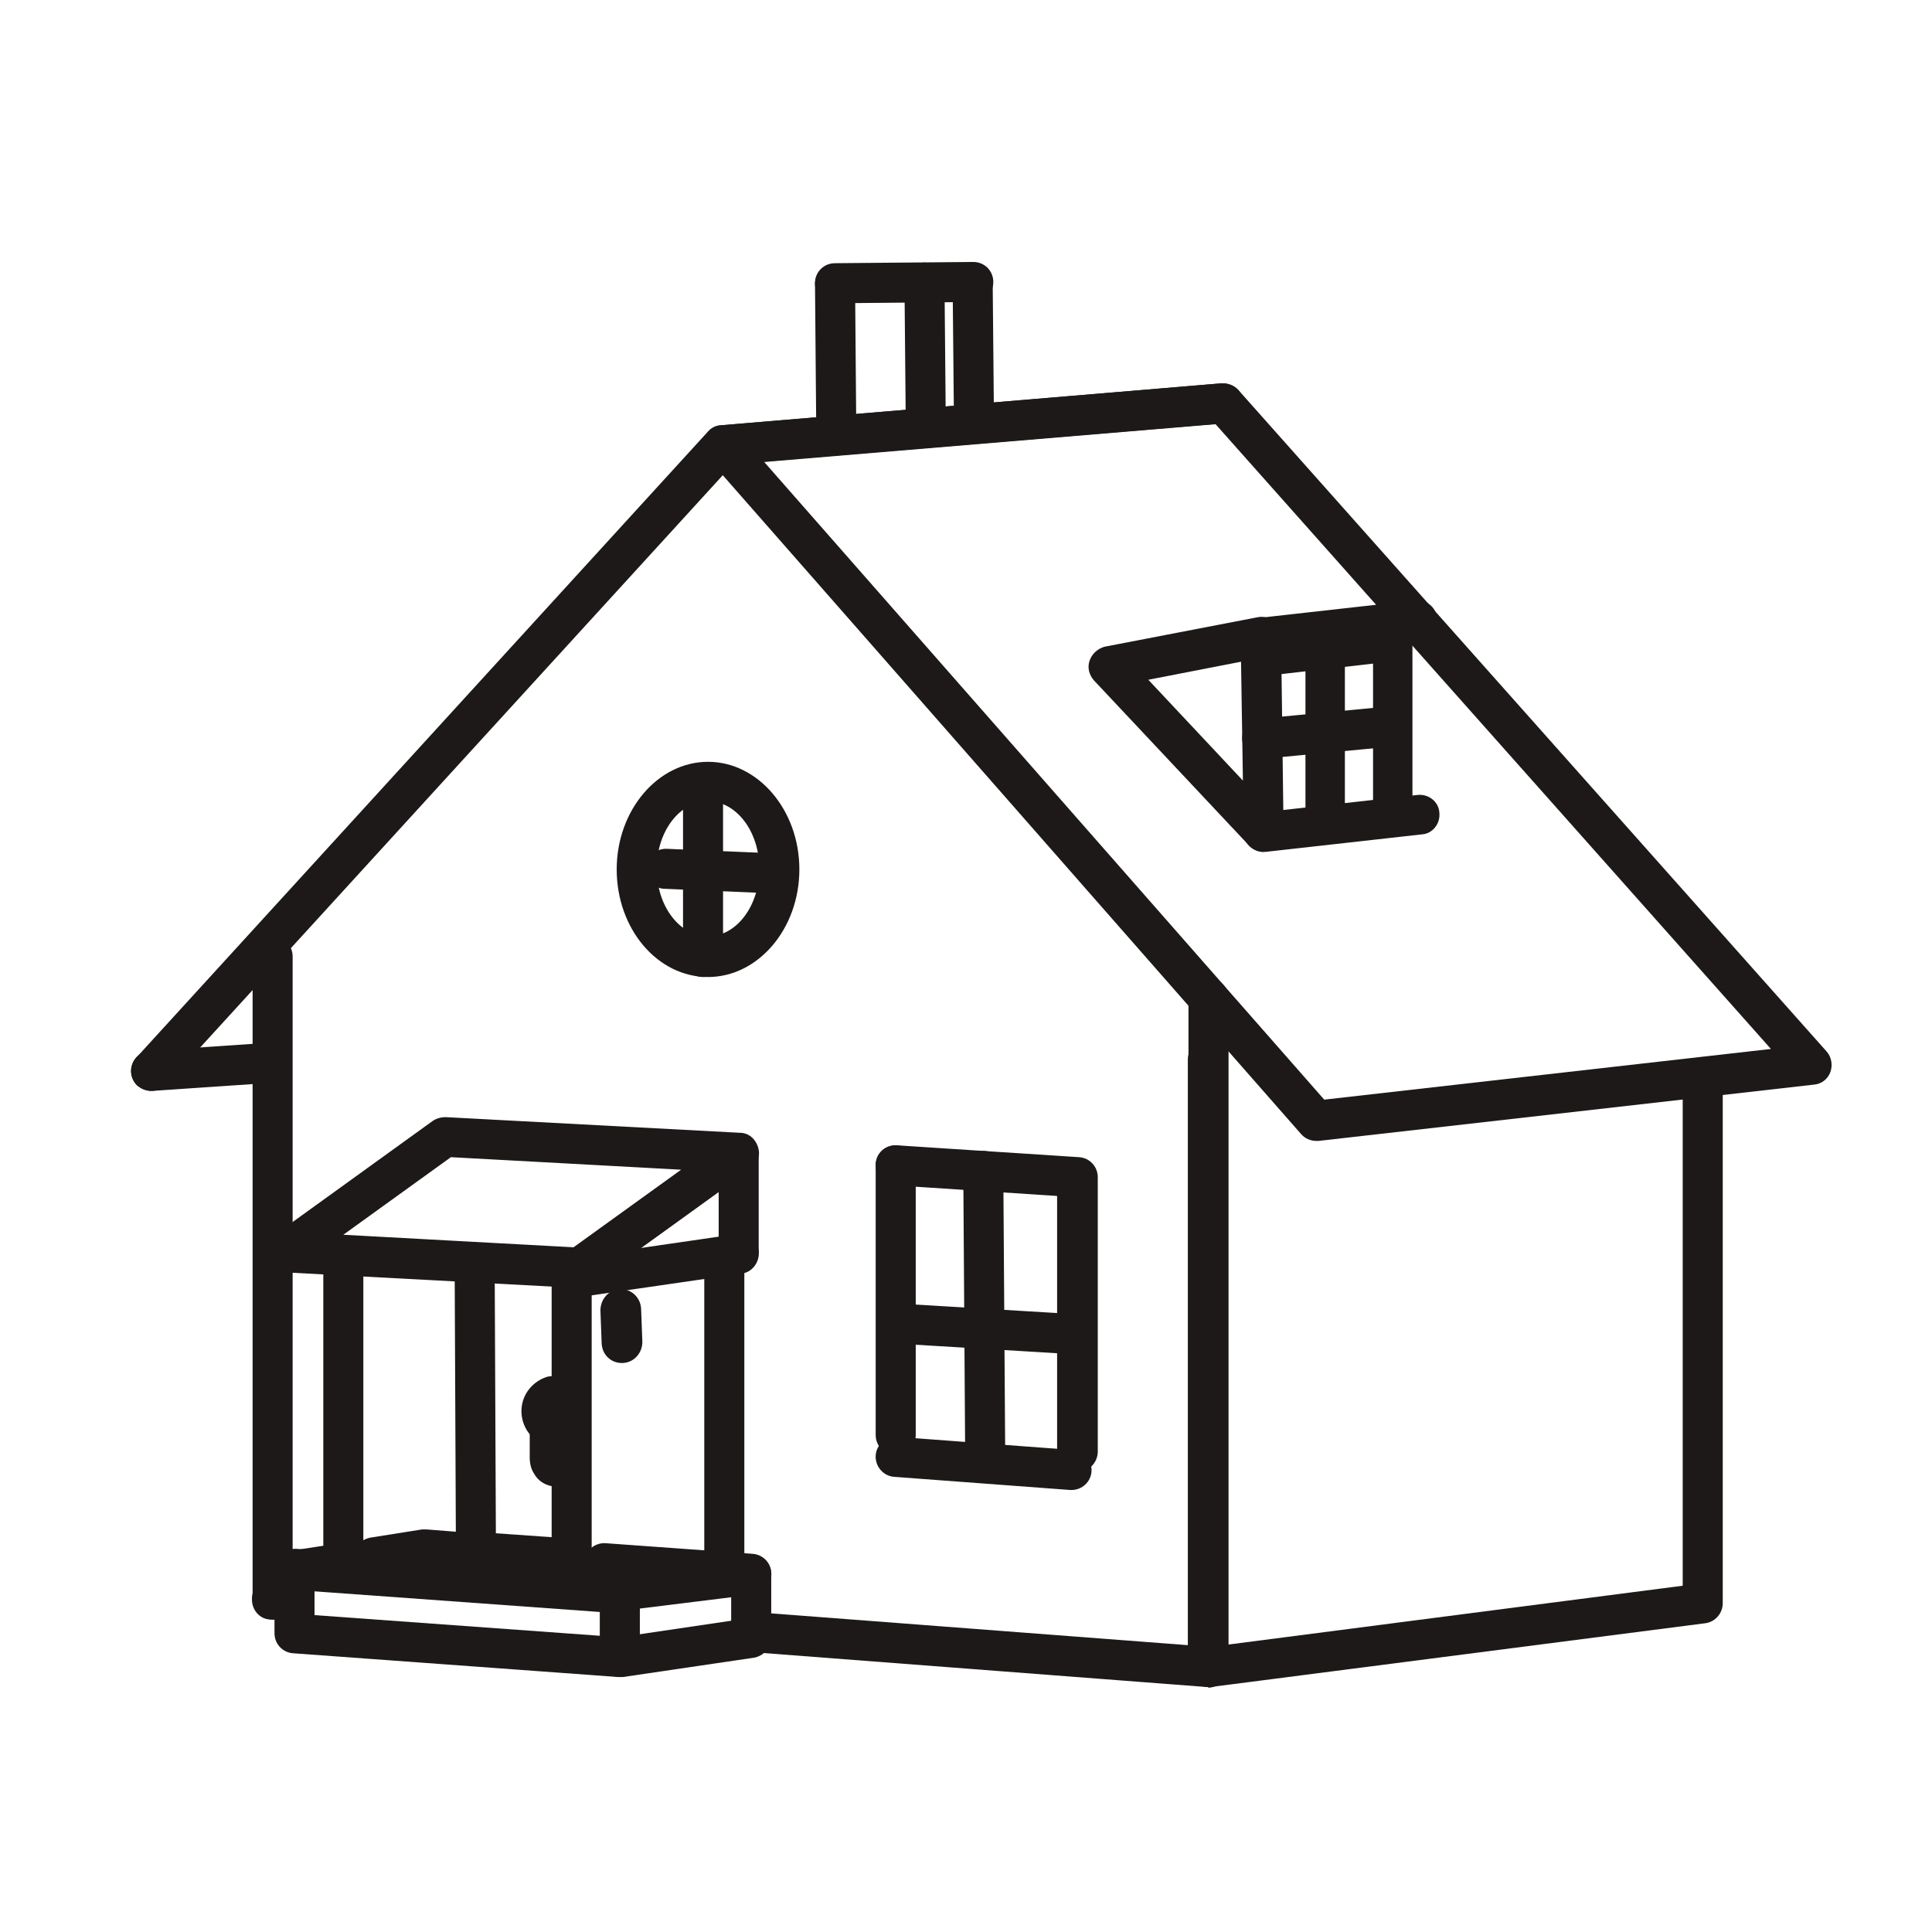 <svg width="64" height="64" viewBox="0 0 64 64" fill="none" xmlns="http://www.w3.org/2000/svg">
<path d="M9.694 31.681C9.694 31.315 9.397 31.018 9.031 31.018C8.665 31.018 8.368 31.315 8.368 31.681V52.985C8.368 53.351 8.665 53.648 9.031 53.648C9.397 53.648 9.694 53.351 9.694 52.985V31.681Z" fill="#1D1919"/>
<path d="M40.033 55.886H39.992L24.864 54.726C24.491 54.705 24.221 54.373 24.242 54.021C24.263 53.648 24.594 53.379 24.947 53.399L39.349 54.498V35.1C39.349 34.727 39.64 34.437 40.013 34.437C40.386 34.437 40.676 34.727 40.676 35.1V55.223C40.676 55.409 40.593 55.575 40.469 55.72C40.344 55.845 40.178 55.907 40.013 55.907L40.033 55.886Z" fill="#1D1919"/>
<path d="M40.033 55.886C39.867 55.886 39.722 55.824 39.598 55.72C39.453 55.596 39.37 55.41 39.37 55.223V33.069C39.37 32.697 39.66 32.406 40.033 32.406C40.406 32.406 40.697 32.697 40.697 33.069V54.477L55.742 52.529V35.681C55.742 35.308 56.032 35.017 56.405 35.017C56.778 35.017 57.068 35.308 57.068 35.681V53.109C57.068 53.441 56.819 53.731 56.488 53.772L40.096 55.886C40.096 55.886 40.033 55.886 40.013 55.886H40.033Z" fill="#1D1919"/>
<path d="M43.598 37.794C43.411 37.794 43.225 37.712 43.1 37.567L23.454 15.185C23.289 14.999 23.247 14.729 23.33 14.501C23.434 14.273 23.641 14.108 23.89 14.087L40.468 12.698C40.676 12.698 40.883 12.761 41.028 12.926L60.508 34.831C60.674 35.018 60.715 35.287 60.633 35.515C60.55 35.743 60.342 35.909 60.094 35.929L43.681 37.794C43.681 37.794 43.639 37.794 43.598 37.794ZM25.32 15.309L43.867 36.427L58.664 34.748L40.261 14.045L25.32 15.289V15.309Z" fill="#1D1919"/>
<path d="M5.011 36.136C4.845 36.136 4.7 36.074 4.555 35.971C4.285 35.722 4.265 35.308 4.513 35.038L23.454 14.294C23.558 14.17 23.724 14.087 23.89 14.087L40.468 12.698C40.842 12.678 41.152 12.947 41.194 13.299C41.215 13.672 40.945 13.983 40.593 14.025L24.263 15.392L5.508 35.929C5.384 36.074 5.197 36.136 5.011 36.136Z" fill="#1D1919"/>
<path d="M19.186 42.665C19.186 42.665 19.165 42.665 19.144 42.665L9.404 42.147C9.114 42.147 8.886 41.939 8.803 41.67C8.72 41.401 8.803 41.11 9.052 40.944L14.336 37.131C14.46 37.048 14.606 37.007 14.771 37.007L24.511 37.525C24.802 37.525 25.029 37.732 25.112 38.002C25.195 38.271 25.112 38.561 24.864 38.727L19.579 42.54C19.476 42.623 19.331 42.665 19.186 42.665ZM11.373 40.903L18.999 41.318L22.563 38.748L14.937 38.333L11.373 40.903Z" fill="#1D1919"/>
<path d="M20.532 55.554C20.201 55.554 19.931 55.327 19.869 54.995C19.807 54.622 20.077 54.29 20.429 54.249L24.221 53.689V52.757L19.973 52.446C19.6 52.425 19.331 52.094 19.351 51.741C19.372 51.368 19.704 51.099 20.056 51.12L24.926 51.472C25.278 51.493 25.548 51.783 25.548 52.135V54.249C25.548 54.581 25.299 54.85 24.988 54.912L20.636 55.554C20.636 55.554 20.574 55.554 20.532 55.554Z" fill="#1D1919"/>
<path d="M19.02 52.322H18.978L15.745 52.094H15.227C15.227 52.094 15.186 52.114 15.144 52.094L14.129 52.011L12.492 52.26C12.119 52.322 11.787 52.073 11.725 51.7C11.663 51.327 11.912 50.995 12.285 50.933L13.984 50.664C13.984 50.664 14.088 50.664 14.129 50.664L15.186 50.747H15.704C15.704 50.747 15.745 50.726 15.787 50.747L19.04 50.975C19.413 50.995 19.683 51.327 19.662 51.679C19.641 52.032 19.351 52.301 18.999 52.301L19.02 52.322Z" fill="#1D1919"/>
<path d="M9.881 52.674C9.549 52.674 9.28 52.446 9.217 52.114C9.155 51.742 9.404 51.41 9.777 51.348L11.269 51.12C11.642 51.058 11.974 51.306 12.036 51.679C12.098 52.052 11.849 52.384 11.476 52.446L9.984 52.674C9.984 52.674 9.922 52.674 9.881 52.674Z" fill="#1D1919"/>
<path d="M20.532 55.554H20.491L9.715 54.767C9.363 54.746 9.093 54.456 9.093 54.104V51.99C9.093 51.803 9.176 51.638 9.3 51.493C9.445 51.368 9.611 51.306 9.798 51.306L20.574 52.094C20.926 52.114 21.196 52.404 21.196 52.757V54.871C21.196 55.057 21.113 55.223 20.988 55.368C20.864 55.492 20.698 55.554 20.532 55.554ZM10.419 53.503L19.869 54.187V53.399L10.419 52.715V53.503Z" fill="#1D1919"/>
<path d="M20.532 53.358C20.201 53.358 19.911 53.109 19.869 52.778C19.828 52.405 20.077 52.073 20.45 52.032L24.802 51.493C25.175 51.451 25.506 51.7 25.548 52.073C25.589 52.446 25.34 52.778 24.967 52.819L20.615 53.358C20.615 53.358 20.553 53.358 20.532 53.358Z" fill="#1D1919"/>
<path d="M24.47 42.063C24.097 42.063 23.807 41.773 23.807 41.4V38.354C23.807 37.981 24.097 37.691 24.47 37.691C24.843 37.691 25.133 37.981 25.133 38.354V41.4C25.133 41.773 24.843 42.063 24.47 42.063Z" fill="#1D1919"/>
<path d="M9.756 53.689C9.756 53.689 9.736 53.689 9.715 53.689L8.969 53.648C8.596 53.648 8.326 53.316 8.347 52.943C8.347 52.57 8.679 52.301 9.052 52.322L9.798 52.363C10.171 52.363 10.44 52.695 10.419 53.068C10.419 53.42 10.109 53.71 9.756 53.71V53.689Z" fill="#1D1919"/>
<path d="M18.937 53.006C18.564 53.006 18.274 52.715 18.274 52.342V42.167C18.274 41.794 18.564 41.504 18.937 41.504C19.31 41.504 19.6 41.794 19.6 42.167V52.342C19.6 52.715 19.31 53.006 18.937 53.006Z" fill="#1D1919"/>
<path d="M11.373 52.653C11 52.653 10.71 52.363 10.71 51.99V41.815C10.71 41.442 11 41.152 11.373 41.152C11.746 41.152 12.036 41.442 12.036 41.815V51.99C12.036 52.363 11.746 52.653 11.373 52.653Z" fill="#1D1919"/>
<path d="M19.496 42.913C19.165 42.913 18.895 42.685 18.833 42.354C18.771 41.981 19.04 41.649 19.393 41.608L24.387 40.882C24.76 40.82 25.092 41.09 25.133 41.442C25.175 41.794 24.926 42.146 24.574 42.188L19.579 42.913C19.579 42.913 19.517 42.913 19.476 42.913H19.496Z" fill="#1D1919"/>
<path d="M15.766 52.073C15.393 52.073 15.103 51.783 15.103 51.41L15.062 42.167C15.062 41.794 15.352 41.504 15.725 41.504C16.098 41.504 16.388 41.794 16.388 42.167L16.429 51.41C16.429 51.783 16.139 52.073 15.766 52.073Z" fill="#1D1919"/>
<path d="M18.419 47.908C18.212 47.908 18.004 47.845 17.818 47.742C17.403 47.493 17.196 46.975 17.3 46.498C17.383 46.105 17.673 45.773 18.066 45.628C18.336 45.524 18.626 45.628 18.792 45.815C19.061 45.918 19.289 46.105 19.434 46.374C19.621 46.768 19.538 47.265 19.227 47.597C19.02 47.825 18.709 47.928 18.419 47.928V47.908Z" fill="#1D1919"/>
<path d="M18.419 49.234C18.419 49.234 18.336 49.234 18.294 49.234C18.046 49.193 17.818 49.047 17.693 48.819C17.528 48.571 17.548 48.301 17.548 48.156V47.369C17.548 46.996 17.88 46.706 18.232 46.706C18.357 46.706 18.481 46.747 18.564 46.809C18.564 46.809 18.605 46.809 18.626 46.809C18.978 46.747 19.331 46.996 19.393 47.369C19.476 47.887 19.393 48.426 19.123 48.882C19.082 48.944 19.04 49.006 18.978 49.068C18.833 49.193 18.647 49.255 18.46 49.255L18.419 49.234Z" fill="#1D1919"/>
<path d="M23.993 52.55C23.62 52.55 23.33 52.26 23.33 51.887V41.856C23.33 41.483 23.62 41.193 23.993 41.193C24.366 41.193 24.657 41.483 24.657 41.856V51.887C24.657 52.26 24.366 52.55 23.993 52.55Z" fill="#1D1919"/>
<path d="M23.454 32.365C21.776 32.365 20.429 30.769 20.429 28.8C20.429 26.832 21.797 25.236 23.454 25.236C25.112 25.236 26.48 26.832 26.48 28.8C26.48 30.769 25.112 32.365 23.454 32.365ZM23.454 26.542C22.522 26.542 21.755 27.536 21.755 28.78C21.755 30.023 22.522 31.018 23.454 31.018C24.387 31.018 25.154 30.023 25.154 28.78C25.154 27.536 24.387 26.542 23.454 26.542Z" fill="#1D1919"/>
<path d="M41.857 28.22C41.67 28.22 41.505 28.137 41.38 28.013L36.241 22.542C36.075 22.355 36.013 22.107 36.096 21.879C36.179 21.651 36.365 21.485 36.593 21.423L41.65 20.449C41.836 20.407 42.044 20.449 42.189 20.594C42.334 20.739 42.437 20.905 42.437 21.091L42.52 27.536C42.52 27.806 42.354 28.055 42.106 28.158C42.023 28.2 41.94 28.2 41.857 28.2V28.22ZM38.023 22.501L41.173 25.858L41.111 21.92L38.023 22.521V22.501Z" fill="#1D1919"/>
<path d="M41.774 21.775C41.443 21.775 41.152 21.527 41.111 21.195C41.069 20.822 41.339 20.49 41.691 20.47L46.872 19.89C47.245 19.848 47.577 20.117 47.597 20.47C47.618 20.822 47.37 21.174 47.017 21.195L41.836 21.775C41.836 21.775 41.795 21.775 41.753 21.775H41.774Z" fill="#1D1919"/>
<path d="M27.703 14.999C27.33 14.999 27.04 14.709 27.04 14.336L26.998 9.403C26.998 9.03 27.288 8.74 27.661 8.74C28.014 8.74 28.325 9.03 28.325 9.403L28.366 14.336C28.366 14.709 28.076 14.999 27.703 14.999Z" fill="#1D1919"/>
<path d="M30.666 14.522C30.293 14.522 30.003 14.232 30.003 13.859L29.962 9.362C29.962 8.989 30.252 8.699 30.625 8.699C30.998 8.699 31.288 8.989 31.288 9.362L31.329 13.859C31.329 14.232 31.039 14.522 30.666 14.522Z" fill="#1D1919"/>
<path d="M32.262 14.418C31.889 14.418 31.599 14.128 31.599 13.755L31.557 9.362C31.557 8.989 31.848 8.699 32.221 8.699C32.594 8.699 32.884 8.989 32.884 9.362L32.925 13.755C32.925 14.128 32.635 14.418 32.262 14.418Z" fill="#1D1919"/>
<path d="M27.661 10.046C27.288 10.046 26.998 9.756 26.998 9.383C26.998 9.01 27.288 8.719 27.661 8.719L32.241 8.678C32.614 8.678 32.904 8.968 32.904 9.341C32.904 9.714 32.614 10.004 32.241 10.004L27.661 10.046Z" fill="#1D1919"/>
<path d="M41.857 28.22C41.525 28.22 41.235 27.971 41.194 27.64C41.152 27.267 41.422 26.935 41.774 26.915L46.955 26.334C47.328 26.293 47.66 26.562 47.68 26.915C47.722 27.288 47.452 27.619 47.1 27.64L41.919 28.22C41.919 28.22 41.878 28.22 41.836 28.22H41.857Z" fill="#1D1919"/>
<path d="M43.909 27.909C43.536 27.909 43.245 27.619 43.245 27.246V21.589C43.225 21.216 43.515 20.925 43.888 20.925C44.261 20.925 44.551 21.216 44.551 21.589V27.246C44.572 27.619 44.282 27.909 43.909 27.909Z" fill="#1D1919"/>
<path d="M41.816 25.132C41.484 25.132 41.194 24.884 41.152 24.531C41.111 24.158 41.38 23.848 41.753 23.806L45.898 23.412C46.271 23.371 46.582 23.64 46.623 24.013C46.665 24.386 46.395 24.697 46.022 24.739L41.878 25.132C41.878 25.132 41.836 25.132 41.816 25.132Z" fill="#1D1919"/>
<path d="M20.595 45.151C20.242 45.151 19.952 44.882 19.931 44.509L19.89 43.41C19.89 43.038 20.16 42.727 20.532 42.706C20.905 42.685 21.216 42.975 21.237 43.348L21.279 44.447C21.279 44.82 21.009 45.13 20.636 45.151C20.636 45.151 20.636 45.151 20.615 45.151H20.595Z" fill="#1D1919"/>
<path d="M25.485 29.588C25.485 29.588 25.485 29.588 25.465 29.588L22.025 29.443C21.651 29.443 21.382 29.111 21.382 28.759C21.382 28.386 21.714 28.117 22.066 28.117L25.506 28.262C25.879 28.262 26.148 28.593 26.148 28.946C26.148 29.298 25.838 29.588 25.485 29.588Z" fill="#1D1919"/>
<path d="M23.289 32.365C22.916 32.365 22.626 32.075 22.626 31.702V25.982C22.626 25.609 22.916 25.319 23.289 25.319C23.662 25.319 23.952 25.609 23.952 25.982V31.702C23.952 32.075 23.662 32.365 23.289 32.365Z" fill="#1D1919"/>
<path d="M46.147 27.536C45.774 27.536 45.484 27.246 45.484 26.873V21.983L42.044 22.376C41.67 22.418 41.339 22.148 41.318 21.796C41.297 21.444 41.546 21.091 41.898 21.071L46.043 20.594C46.23 20.573 46.416 20.636 46.561 20.76C46.706 20.884 46.789 21.071 46.789 21.257V26.873C46.81 27.246 46.52 27.536 46.147 27.536Z" fill="#1D1919"/>
<path d="M35.681 48.757C35.308 48.757 35.018 48.467 35.018 48.094V39.618L29.63 39.266C29.257 39.245 28.988 38.934 29.008 38.561C29.029 38.188 29.34 37.919 29.713 37.94L35.743 38.333C36.096 38.354 36.365 38.644 36.365 38.996V48.115C36.344 48.488 36.034 48.778 35.661 48.778L35.681 48.757Z" fill="#1D1919"/>
<path d="M29.672 48.198C29.299 48.198 29.008 47.907 29.008 47.534V38.603C29.008 38.23 29.299 37.94 29.672 37.94C30.045 37.94 30.335 38.23 30.335 38.603V47.534C30.335 47.907 30.045 48.198 29.672 48.198Z" fill="#1D1919"/>
<path d="M32.635 48.757C32.262 48.757 31.972 48.467 31.972 48.094L31.91 38.789C31.91 38.416 32.2 38.126 32.573 38.126C32.946 38.126 33.236 38.416 33.236 38.789L33.298 48.094C33.298 48.467 33.008 48.757 32.635 48.757Z" fill="#1D1919"/>
<path d="M35.619 44.861C35.619 44.861 35.599 44.861 35.578 44.861L29.713 44.509C29.34 44.488 29.071 44.177 29.091 43.804C29.112 43.431 29.423 43.162 29.796 43.183L35.661 43.535C36.034 43.556 36.303 43.867 36.282 44.239C36.262 44.592 35.971 44.861 35.619 44.861Z" fill="#1D1919"/>
<path d="M35.495 49.358H35.453L29.63 48.923C29.257 48.902 28.988 48.571 29.008 48.218C29.029 47.845 29.361 47.576 29.713 47.597L35.536 48.032C35.909 48.053 36.179 48.384 36.158 48.736C36.137 49.089 35.847 49.358 35.495 49.358Z" fill="#1D1919"/>
<path d="M5.011 36.137C4.658 36.137 4.368 35.867 4.347 35.515C4.327 35.142 4.596 34.831 4.969 34.81L8.637 34.562C9.01 34.541 9.321 34.81 9.342 35.183C9.363 35.556 9.093 35.867 8.72 35.888L5.052 36.137C5.052 36.137 5.031 36.137 5.011 36.137Z" fill="#1D1919"/>
</svg>
